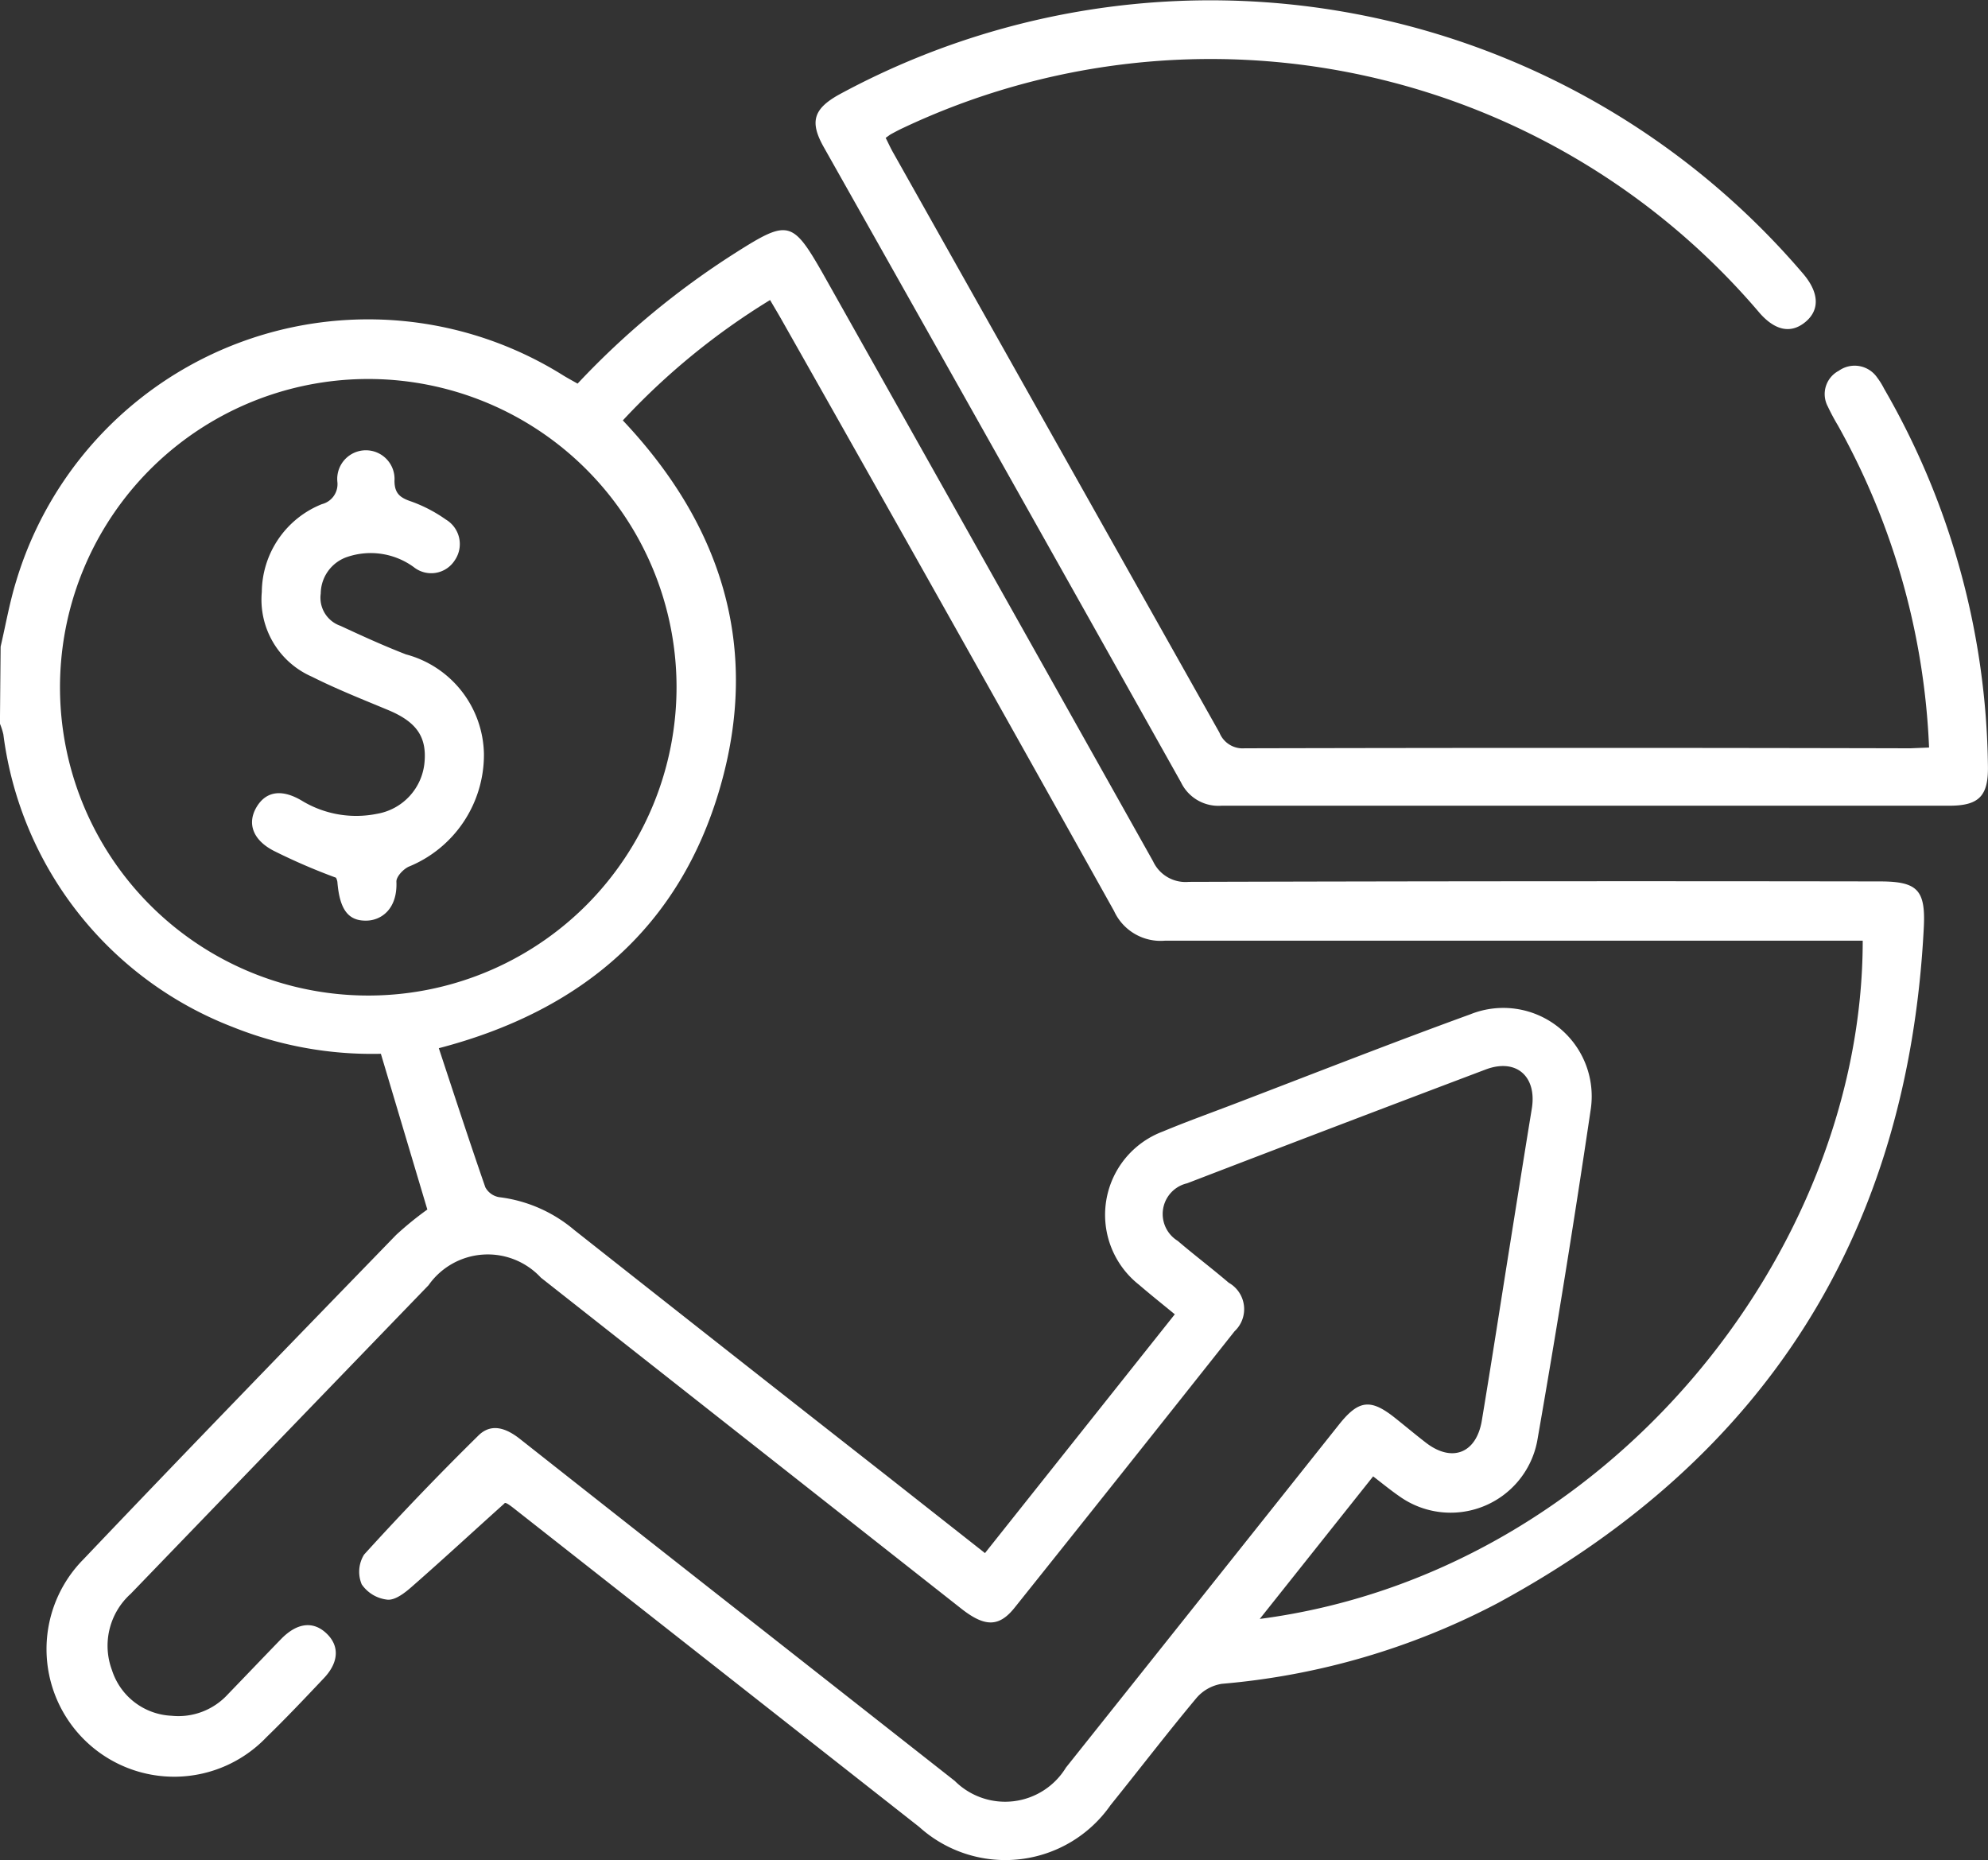 <svg id="Group_4459" data-name="Group 4459" xmlns="http://www.w3.org/2000/svg" width="57.853" height="54.13" viewBox="0 0 57.853 54.13">
  <rect x="0" y="0" width="57.853" height="54.13" fill="#333333" stroke="none"/>
  <path id="Path_33117" data-name="Path 33117" d="M329.478,79.309c.148-.636.26-1.279.451-1.9a10.694,10.694,0,0,1,15.888-6.014c.141.089.289.167.451.26a23.736,23.736,0,0,1,4.61-3.816c1.511-.958,1.644-.935,2.521.6q4.813,8.553,9.616,17.115a1.042,1.042,0,0,0,1.042.6q10.054-.029,20.107-.013c1.094,0,1.336.245,1.281,1.339q-.68,13.315-12.408,19.667a21.066,21.066,0,0,1-8.019,2.344,1.224,1.224,0,0,0-.734.406c-.857,1.026-1.667,2.084-2.506,3.125a3.735,3.735,0,0,1-5.569.633l-11.721-9.212c-.161-.128-.328-.26-.349-.2-.9.807-1.781,1.623-2.688,2.417-.2.177-.482.4-.711.383a1.042,1.042,0,0,1-.753-.445.948.948,0,0,1,.068-.867c1.076-1.185,2.188-2.344,3.323-3.461.383-.383.823-.214,1.219.1q3.615,2.852,7.233,5.691l5.415,4.256a2.074,2.074,0,0,0,3.235-.388q3.977-4.99,7.947-9.983c.576-.724.925-.758,1.643-.182.294.234.583.477.88.706.76.591,1.474.318,1.633-.641.284-1.709.547-3.417.82-5.126.211-1.318.419-2.636.635-3.954.151-.938-.458-1.469-1.341-1.136q-4.347,1.643-8.691,3.313a.917.917,0,0,0-.273,1.675c.487.417.995.8,1.485,1.219a.882.882,0,0,1,.169,1.412q-3.191,4.029-6.4,8.043c-.453.568-.865.568-1.55.031L345.2,97.671a2.106,2.106,0,0,0-3.269.221q-4.334,4.488-8.668,8.981a2.031,2.031,0,0,0-.544,2.222,1.912,1.912,0,0,0,1.735,1.326,1.948,1.948,0,0,0,1.63-.617c.521-.539,1.042-1.086,1.563-1.623.471-.479.943-.521,1.328-.143s.326.857-.1,1.3c-.542.573-1.086,1.149-1.654,1.7a3.714,3.714,0,1,1-5.327-5.176c3.009-3.164,6.054-6.3,9.093-9.433a9.543,9.543,0,0,1,.909-.74c-.445-1.49-.893-2.993-1.352-4.532a10.882,10.882,0,0,1-4.316-.781,10.56,10.56,0,0,1-6.67-8.512,1.977,1.977,0,0,0-.1-.313Zm18.107-6.584c2.9,3.071,4,6.631,2.831,10.679s-4.008,6.5-8.186,7.59c.458,1.386.893,2.722,1.354,4.048a.563.563,0,0,0,.4.287,4.152,4.152,0,0,1,2.188.956q4.542,3.586,9.1,7.157l2.852,2.245,5.524-6.949c-.378-.31-.714-.578-1.042-.86a2.59,2.59,0,0,1,.693-4.459c.693-.289,1.4-.542,2.1-.81,2.282-.873,4.553-1.766,6.847-2.6a2.572,2.572,0,0,1,3.511,2.732q-.719,4.858-1.563,9.689a2.566,2.566,0,0,1-4.016,1.6c-.245-.169-.477-.359-.758-.576l-3.3,4.149c10.1-1.321,17.547-10.658,17.547-19.737h-20.31A1.49,1.49,0,0,1,361.879,87q-4.813-8.619-9.676-17.208c-.1-.177-.206-.352-.333-.57A20.316,20.316,0,0,0,347.585,72.725Zm1.563,7.73a8.971,8.971,0,1,0-2.628,6.38,8.991,8.991,0,0,0,2.628-6.38Z" transform="translate(-329.46 -60.491)" fill="#fff"/>
  <path id="Path_33118" data-name="Path 33118" d="M452.992,63.234a20.969,20.969,0,0,0-2.654-9.376,6.155,6.155,0,0,1-.292-.547.766.766,0,0,1,.32-1.042.794.794,0,0,1,1.11.19,2.171,2.171,0,0,1,.208.333,22.449,22.449,0,0,1,3.021,10.976c.016.878-.26,1.159-1.125,1.159H432.4a1.209,1.209,0,0,1-1.18-.685q-5.188-9.251-10.4-18.492c-.406-.727-.292-1.1.443-1.513a22.668,22.668,0,0,1,28.082,5.23c.451.542.466,1.042.042,1.388s-.88.237-1.32-.26A20.964,20.964,0,0,0,423.142,45.2c-.12.055-.234.117-.352.18-.047.026-.091.063-.162.112.076.148.143.3.227.445L432.341,62.8a.727.727,0,0,0,.732.456q9.686-.023,19.373,0Z" transform="translate(-396.854 -41.48)" fill="#fff"/>
  <path id="Path_33119" data-name="Path 33119" d="M360.064,104.324a17.622,17.622,0,0,1-1.808-.781c-.628-.323-.781-.815-.5-1.281s.748-.521,1.326-.172a3.047,3.047,0,0,0,2.172.375,1.67,1.67,0,0,0,1.386-1.5c.068-.75-.242-1.18-1.06-1.521-.745-.31-1.5-.609-2.216-.969a2.448,2.448,0,0,1-1.459-2.467,2.778,2.778,0,0,1,1.748-2.555.6.6,0,0,0,.451-.649.834.834,0,1,1,1.662-.031c0,.383.18.5.5.607a4.188,4.188,0,0,1,.995.521.831.831,0,0,1,.26,1.185.813.813,0,0,1-1.193.2,2.128,2.128,0,0,0-1.927-.3,1.134,1.134,0,0,0-.781,1.068.865.865,0,0,0,.573.94c.628.292,1.261.581,1.907.831a3.056,3.056,0,0,1,2.269,2.9A3.516,3.516,0,0,1,362.187,104c-.161.07-.372.294-.365.44.034.823-.471,1.141-.9,1.133-.521,0-.755-.352-.818-1.13A.432.432,0,0,0,360.064,104.324Z" transform="translate(-350.286 -78.782)" fill="#fff"/>
</svg>
